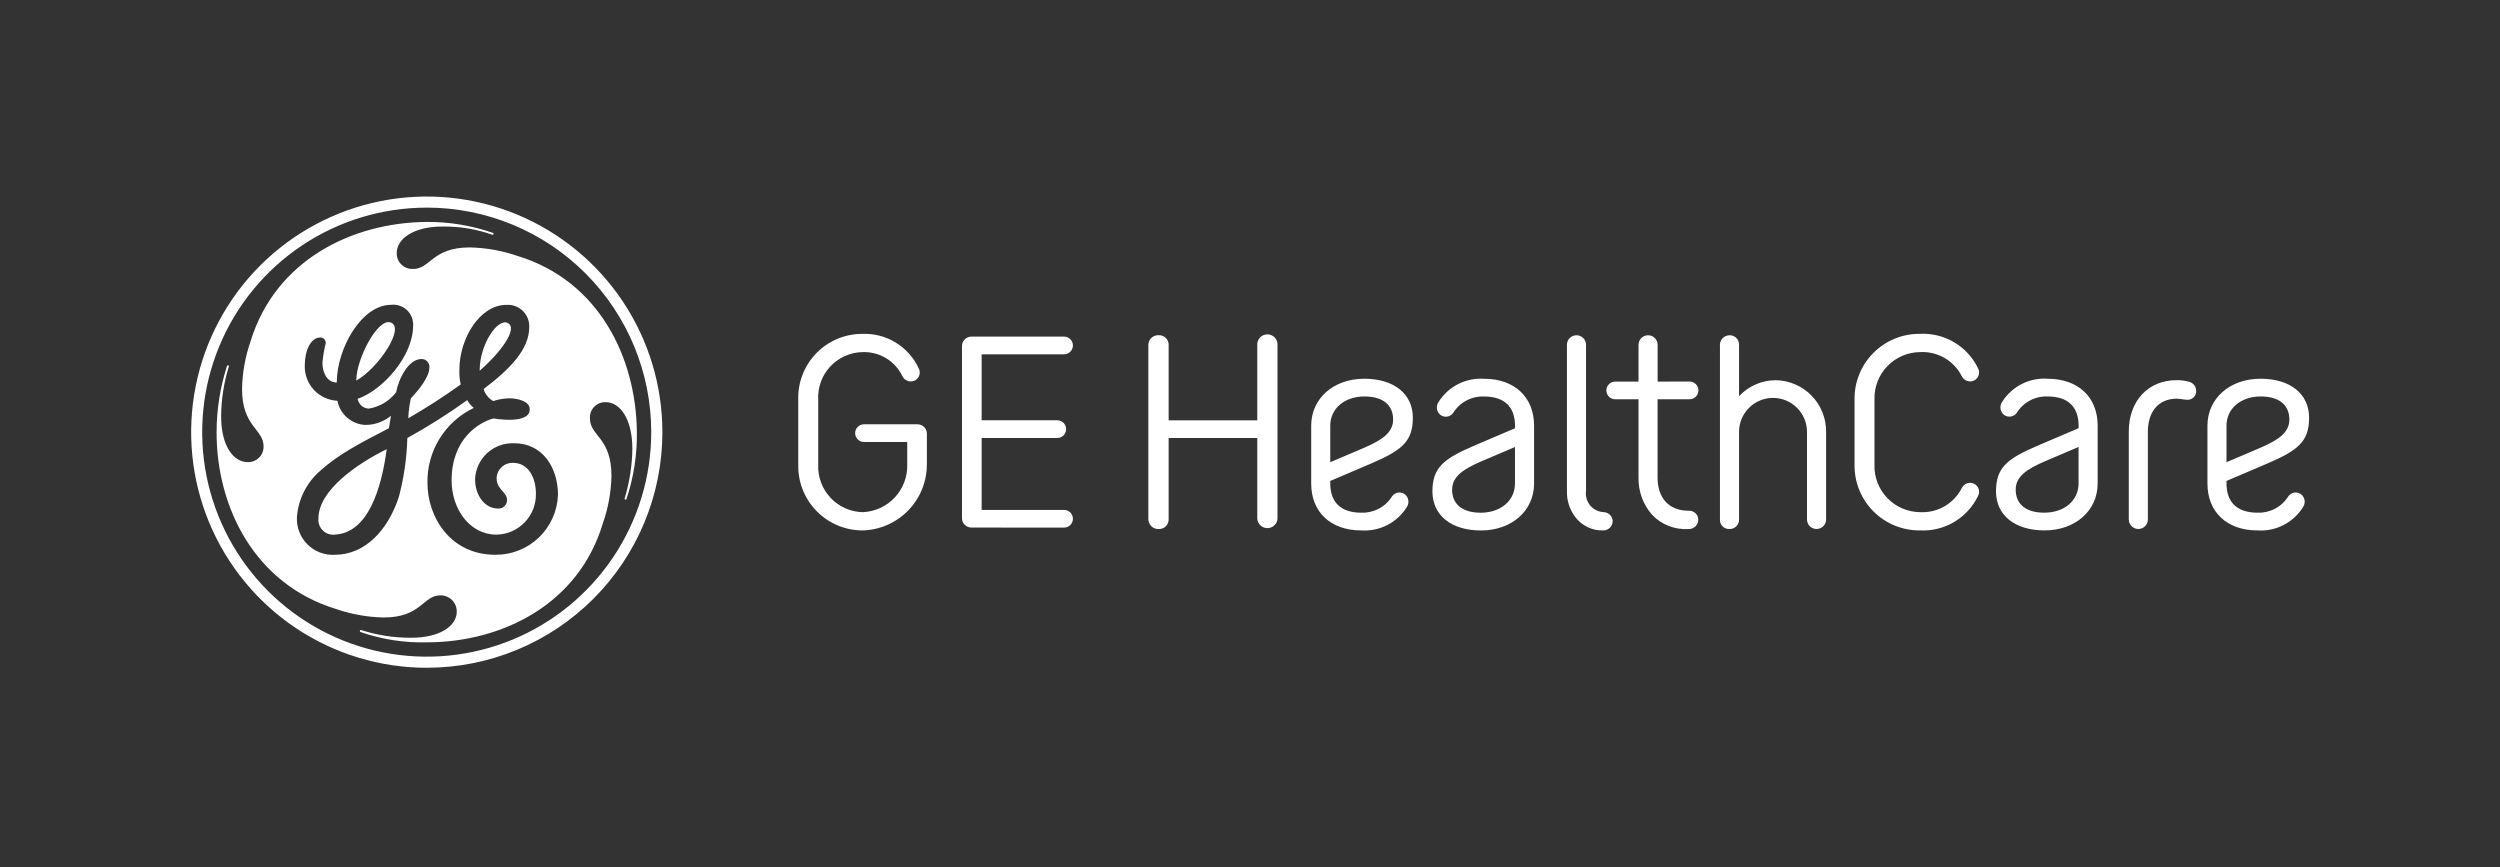 <svg width="271" height="94" viewBox="0 0 271 94" fill="none" xmlns="http://www.w3.org/2000/svg">
<rect x="0" y="0" width="271" height="94" fill="#333333" stroke="none"/>
<path d="M241.353 46.142C241.353 44.285 242.905 42.976 245.066 42.976C247.045 42.976 248.166 43.889 248.166 45.476C248.166 46.907 246.948 47.698 245.066 48.52L241.353 50.103V46.142ZM244.701 57.496C245.672 57.563 246.643 57.367 247.511 56.926C248.38 56.486 249.112 55.819 249.632 54.996C249.79 54.777 249.857 54.505 249.817 54.237C249.777 53.97 249.634 53.728 249.419 53.565C249.313 53.49 249.194 53.437 249.068 53.409C248.941 53.38 248.811 53.377 248.683 53.4C248.556 53.423 248.434 53.47 248.325 53.54C248.216 53.61 248.122 53.701 248.049 53.808C247.697 54.372 247.202 54.833 246.613 55.143C246.025 55.453 245.365 55.602 244.701 55.574C242.509 55.574 241.353 54.448 241.353 52.408V52.134L245.706 50.277C249.054 48.846 250.306 47.903 250.306 45.285C250.306 42.698 248.267 41.054 245.04 41.054C241.722 41.054 239.287 43.185 239.287 46.137V52.407C239.283 55.487 241.383 57.496 244.701 57.496ZM235.935 41.211C232.891 41.211 230.76 43.433 230.76 46.781V56.308C230.76 56.583 230.869 56.846 231.063 57.04C231.257 57.234 231.52 57.343 231.795 57.343C232.069 57.343 232.333 57.234 232.527 57.04C232.721 56.846 232.83 56.583 232.83 56.308V46.777C232.83 44.738 233.895 43.216 235.965 43.216C236.3 43.216 236.817 43.338 237.091 43.338C237.221 43.345 237.35 43.325 237.472 43.278C237.593 43.231 237.703 43.16 237.795 43.068C237.887 42.976 237.958 42.866 238.005 42.745C238.051 42.623 238.072 42.494 238.065 42.364C238.063 42.124 237.977 41.892 237.821 41.709C237.665 41.526 237.45 41.404 237.213 41.364C236.796 41.253 236.366 41.202 235.935 41.211ZM218.502 53.077C218.502 51.646 219.72 50.855 221.602 50.033L225.316 48.45V52.407C225.316 54.264 223.764 55.573 221.602 55.573C219.628 55.577 218.502 54.665 218.502 53.077ZM221.972 41.054C221.001 40.987 220.03 41.184 219.162 41.624C218.293 42.064 217.561 42.731 217.041 43.554C216.883 43.773 216.816 44.045 216.856 44.313C216.896 44.58 217.039 44.822 217.254 44.985C217.36 45.06 217.479 45.113 217.605 45.141C217.732 45.169 217.863 45.172 217.99 45.15C218.117 45.127 218.239 45.079 218.348 45.009C218.457 44.939 218.551 44.848 218.624 44.741C218.976 44.177 219.472 43.717 220.06 43.407C220.648 43.097 221.308 42.948 221.972 42.976C224.164 42.976 225.32 44.102 225.32 46.142V46.416L220.967 48.273C217.619 49.704 216.367 50.647 216.367 53.265C216.367 55.852 218.406 57.496 221.633 57.496C224.951 57.496 227.386 55.365 227.386 52.413V46.143C227.394 43.068 225.294 41.059 221.972 41.059V41.054ZM203.194 50.342V43.342C203.169 42.676 203.278 42.012 203.513 41.389C203.749 40.766 204.108 40.196 204.567 39.714C205.027 39.231 205.579 38.846 206.19 38.58C206.801 38.315 207.459 38.174 208.125 38.167C209.054 38.114 209.978 38.333 210.784 38.798C211.589 39.264 212.242 39.954 212.66 40.785C212.718 40.903 212.798 41.008 212.897 41.095C212.996 41.182 213.11 41.249 213.235 41.291C213.359 41.333 213.491 41.351 213.622 41.343C213.753 41.334 213.881 41.3 213.999 41.242C214.114 41.185 214.216 41.105 214.3 41.008C214.383 40.911 214.447 40.799 214.486 40.677C214.526 40.555 214.541 40.426 214.531 40.299C214.52 40.171 214.484 40.047 214.425 39.933C213.861 38.757 212.962 37.775 211.841 37.108C210.72 36.442 209.427 36.122 208.125 36.189C207.186 36.179 206.254 36.358 205.385 36.714C204.516 37.071 203.727 37.598 203.066 38.265C202.405 38.932 201.884 39.725 201.535 40.598C201.185 41.47 201.015 42.403 201.033 43.342V50.342C201.015 51.281 201.185 52.214 201.535 53.087C201.884 53.959 202.405 54.752 203.066 55.419C203.727 56.086 204.516 56.613 205.385 56.97C206.254 57.327 207.186 57.505 208.125 57.495C209.427 57.562 210.72 57.242 211.841 56.576C212.962 55.91 213.861 54.927 214.425 53.751C214.484 53.637 214.52 53.513 214.531 53.385C214.541 53.258 214.526 53.129 214.486 53.007C214.447 52.885 214.383 52.773 214.3 52.676C214.216 52.578 214.114 52.499 213.999 52.442C213.881 52.384 213.753 52.35 213.622 52.342C213.491 52.333 213.359 52.351 213.235 52.393C213.11 52.435 212.996 52.502 212.897 52.589C212.798 52.676 212.718 52.781 212.66 52.899C212.242 53.73 211.589 54.42 210.784 54.886C209.978 55.351 209.054 55.57 208.125 55.517C207.459 55.51 206.801 55.369 206.19 55.104C205.579 54.838 205.027 54.453 204.567 53.97C204.108 53.488 203.749 52.918 203.513 52.295C203.278 51.672 203.169 51.008 203.194 50.342ZM186.443 56.464C186.47 56.715 186.592 56.947 186.785 57.11C186.978 57.274 187.226 57.357 187.478 57.343C187.615 57.347 187.751 57.322 187.878 57.272C188.006 57.221 188.121 57.145 188.218 57.048C188.315 56.951 188.391 56.836 188.442 56.708C188.492 56.581 188.517 56.445 188.513 56.308V46.815C188.513 45.838 188.901 44.901 189.592 44.211C190.282 43.52 191.219 43.132 192.196 43.132C193.173 43.132 194.11 43.52 194.8 44.211C195.491 44.901 195.879 45.838 195.879 46.815V56.308C195.879 56.583 195.988 56.846 196.182 57.04C196.376 57.234 196.639 57.343 196.914 57.343C197.188 57.343 197.452 57.234 197.646 57.04C197.84 56.846 197.949 56.583 197.949 56.308V46.815C197.965 45.346 197.396 43.931 196.369 42.881C195.341 41.831 193.939 41.231 192.47 41.215C191.727 41.218 190.992 41.373 190.311 41.672C189.631 41.97 189.019 42.405 188.513 42.95V37.377C188.517 37.24 188.492 37.104 188.442 36.977C188.391 36.849 188.315 36.734 188.218 36.637C188.121 36.54 188.006 36.464 187.878 36.413C187.751 36.362 187.615 36.338 187.478 36.342C187.329 36.344 187.182 36.377 187.046 36.439C186.911 36.502 186.791 36.592 186.693 36.705C186.595 36.818 186.522 36.95 186.479 37.092C186.436 37.235 186.424 37.385 186.443 37.533V56.464ZM179.686 41.364V37.377C179.686 37.102 179.577 36.839 179.383 36.645C179.189 36.451 178.925 36.342 178.651 36.342C178.376 36.342 178.113 36.451 177.919 36.645C177.725 36.839 177.616 37.102 177.616 37.377V41.364H175.09C174.836 41.364 174.592 41.465 174.412 41.645C174.232 41.825 174.131 42.069 174.131 42.323C174.131 42.577 174.232 42.821 174.412 43.001C174.592 43.181 174.836 43.282 175.09 43.282H177.616V51.777C177.586 53.252 178.107 54.684 179.077 55.795C179.583 56.328 180.199 56.743 180.883 57.011C181.567 57.279 182.301 57.394 183.034 57.347C183.176 57.353 183.317 57.329 183.448 57.277C183.58 57.225 183.7 57.146 183.8 57.045C183.899 56.945 183.977 56.824 184.028 56.692C184.078 56.56 184.101 56.419 184.094 56.277C184.076 56.02 183.957 55.779 183.763 55.609C183.57 55.438 183.317 55.35 183.059 55.364C180.776 55.364 179.68 53.842 179.68 51.772V43.277H183.15C183.404 43.277 183.648 43.176 183.828 42.996C184.008 42.816 184.109 42.572 184.109 42.318C184.109 42.064 184.008 41.82 183.828 41.64C183.648 41.46 183.404 41.359 183.15 41.359L179.686 41.364ZM174.816 56.553C174.824 56.292 174.73 56.038 174.554 55.845C174.378 55.652 174.134 55.535 173.873 55.518C173.588 55.509 173.308 55.441 173.051 55.316C172.794 55.192 172.566 55.015 172.382 54.797C172.199 54.578 172.063 54.324 171.984 54.05C171.905 53.775 171.885 53.488 171.925 53.205V37.377C171.925 37.102 171.816 36.839 171.622 36.645C171.428 36.451 171.164 36.342 170.89 36.342C170.615 36.342 170.352 36.451 170.158 36.645C169.964 36.839 169.855 37.102 169.855 37.377V53.205C169.821 54.25 170.155 55.273 170.799 56.097C171.148 56.544 171.596 56.904 172.109 57.147C172.622 57.39 173.184 57.51 173.751 57.497C174.016 57.509 174.276 57.417 174.474 57.24C174.672 57.064 174.794 56.817 174.813 56.552L174.816 56.553ZM157.41 53.083C157.41 51.652 158.627 50.861 160.51 50.039L164.224 48.456V52.413C164.224 54.27 162.672 55.579 160.51 55.579C158.532 55.577 157.406 54.665 157.406 53.077L157.41 53.083ZM160.88 41.06C159.909 40.993 158.938 41.19 158.07 41.63C157.201 42.07 156.469 42.737 155.949 43.56C155.791 43.779 155.724 44.051 155.764 44.319C155.804 44.586 155.947 44.828 156.162 44.991C156.268 45.066 156.387 45.119 156.513 45.147C156.64 45.175 156.771 45.178 156.898 45.156C157.025 45.133 157.147 45.085 157.256 45.015C157.365 44.945 157.459 44.854 157.532 44.747C157.884 44.183 158.38 43.723 158.968 43.413C159.556 43.103 160.216 42.954 160.88 42.982C163.072 42.982 164.228 44.108 164.228 46.148V46.422L159.875 48.279C156.527 49.71 155.275 50.653 155.275 53.271C155.275 55.858 157.314 57.502 160.541 57.502C163.859 57.502 166.294 55.371 166.294 52.419V46.149C166.294 43.068 164.194 41.059 160.876 41.059L160.88 41.06ZM144.2 46.143C144.2 44.286 145.752 42.977 147.914 42.977C149.893 42.977 151.014 43.89 151.014 45.477C151.014 46.908 149.797 47.699 147.914 48.521L144.2 50.104V46.143ZM147.548 57.497C148.519 57.564 149.49 57.367 150.358 56.927C151.227 56.487 151.959 55.82 152.479 54.997C152.637 54.778 152.704 54.505 152.664 54.238C152.624 53.971 152.481 53.729 152.266 53.566C152.16 53.491 152.041 53.438 151.915 53.41C151.788 53.381 151.658 53.378 151.53 53.401C151.403 53.423 151.281 53.471 151.172 53.541C151.063 53.611 150.969 53.702 150.896 53.809C150.544 54.373 150.048 54.834 149.46 55.144C148.872 55.454 148.212 55.603 147.548 55.575C145.356 55.575 144.2 54.449 144.2 52.409V52.135L148.553 50.278C151.901 48.847 153.153 47.904 153.153 45.286C153.153 42.699 151.114 41.055 147.887 41.055C144.569 41.055 142.134 43.186 142.134 46.138V52.408C142.126 55.487 144.227 57.496 147.544 57.496L147.548 57.497ZM138.481 56.249V37.437C138.494 37.285 138.475 37.132 138.426 36.988C138.377 36.844 138.298 36.712 138.195 36.599C138.092 36.487 137.967 36.398 137.827 36.336C137.688 36.275 137.537 36.243 137.385 36.243C137.233 36.243 137.082 36.275 136.942 36.336C136.803 36.398 136.678 36.487 136.575 36.599C136.472 36.712 136.393 36.844 136.344 36.988C136.295 37.132 136.276 37.285 136.289 37.437V45.564H126.681V37.437C126.69 37.29 126.668 37.143 126.616 37.006C126.564 36.868 126.483 36.743 126.379 36.639C126.275 36.535 126.15 36.454 126.012 36.402C125.875 36.35 125.728 36.328 125.581 36.337C125.435 36.331 125.289 36.355 125.153 36.408C125.016 36.461 124.892 36.542 124.789 36.645C124.686 36.748 124.605 36.872 124.552 37.009C124.499 37.145 124.475 37.291 124.481 37.437V56.247C124.477 56.392 124.503 56.537 124.557 56.672C124.611 56.808 124.692 56.931 124.795 57.033C124.897 57.136 125.02 57.217 125.155 57.271C125.291 57.325 125.435 57.351 125.581 57.347C125.728 57.356 125.875 57.334 126.012 57.282C126.15 57.23 126.275 57.149 126.379 57.045C126.483 56.941 126.564 56.816 126.616 56.678C126.668 56.541 126.69 56.394 126.681 56.247V47.477H136.289V56.243C136.312 56.517 136.438 56.773 136.641 56.96C136.844 57.146 137.109 57.249 137.385 57.249C137.66 57.249 137.926 57.146 138.129 56.96C138.332 56.773 138.457 56.517 138.481 56.243V56.249ZM115.344 57.193C115.598 57.193 115.842 57.092 116.022 56.912C116.202 56.732 116.303 56.488 116.303 56.234C116.303 55.98 116.202 55.736 116.022 55.556C115.842 55.376 115.598 55.275 115.344 55.275H106.41V47.477H114.61C114.864 47.477 115.108 47.376 115.288 47.196C115.468 47.016 115.569 46.772 115.569 46.518C115.569 46.264 115.468 46.02 115.288 45.84C115.108 45.66 114.864 45.559 114.61 45.559H106.41V38.406H115.344C115.598 38.406 115.842 38.305 116.022 38.125C116.202 37.945 116.303 37.701 116.303 37.447C116.303 37.193 116.202 36.949 116.022 36.769C115.842 36.589 115.598 36.488 115.344 36.488H105.344C105.203 36.482 105.061 36.506 104.929 36.557C104.798 36.608 104.678 36.687 104.578 36.787C104.478 36.887 104.399 37.007 104.348 37.139C104.297 37.27 104.273 37.412 104.279 37.553V56.121C104.273 56.263 104.297 56.404 104.348 56.535C104.399 56.667 104.478 56.787 104.578 56.887C104.678 56.987 104.798 57.066 104.929 57.117C105.061 57.169 105.203 57.192 105.344 57.186L115.344 57.193ZM100.474 50.344V47.057C100.48 46.916 100.456 46.774 100.405 46.642C100.354 46.511 100.275 46.391 100.175 46.291C100.075 46.191 99.955 46.112 99.823 46.061C99.692 46.01 99.55 45.986 99.409 45.992H93.656C93.402 45.992 93.158 46.093 92.978 46.273C92.798 46.453 92.697 46.697 92.697 46.951C92.697 47.205 92.798 47.449 92.978 47.629C93.158 47.809 93.402 47.91 93.656 47.91H98.344V50.345C98.383 51.672 97.896 52.96 96.99 53.929C96.083 54.899 94.83 55.471 93.504 55.52C92.846 55.502 92.199 55.354 91.599 55.083C91 54.812 90.461 54.424 90.013 53.942C89.565 53.461 89.218 52.894 88.992 52.276C88.765 51.659 88.664 51.002 88.695 50.345V43.345C88.658 42.691 88.752 42.037 88.972 41.42C89.192 40.804 89.534 40.238 89.977 39.755C90.419 39.273 90.954 38.884 91.549 38.612C92.145 38.34 92.789 38.189 93.443 38.17C94.35 38.126 95.25 38.351 96.03 38.817C96.81 39.282 97.435 39.968 97.826 40.788C97.884 40.906 97.964 41.011 98.063 41.098C98.162 41.185 98.276 41.252 98.401 41.294C98.525 41.336 98.657 41.354 98.788 41.346C98.919 41.337 99.047 41.303 99.165 41.245C99.28 41.188 99.382 41.108 99.466 41.011C99.549 40.914 99.613 40.802 99.652 40.68C99.692 40.558 99.707 40.429 99.697 40.302C99.686 40.174 99.65 40.05 99.591 39.936C99.054 38.772 98.182 37.794 97.087 37.127C95.992 36.46 94.723 36.135 93.442 36.192C92.514 36.193 91.596 36.381 90.743 36.744C89.889 37.107 89.117 37.638 88.472 38.305C87.828 38.972 87.324 39.763 86.991 40.628C86.657 41.494 86.501 42.418 86.532 43.345V50.345C86.508 51.276 86.67 52.201 87.01 53.068C87.349 53.935 87.859 54.725 88.508 55.391C89.158 56.058 89.935 56.588 90.792 56.95C91.65 57.312 92.571 57.498 93.502 57.498C95.368 57.451 97.142 56.676 98.444 55.339C99.746 54.002 100.474 52.209 100.471 50.342L100.474 50.344ZM51.994 40.194C51.994 37.294 53.957 34.472 55.031 35.008C56.252 35.619 54.116 38.354 51.994 40.194ZM38.62 41.255C38.62 38.92 40.92 34.481 42.335 34.95C43.994 35.502 40.953 39.977 38.617 41.253L38.62 41.255ZM36.286 57.955C36.048 57.98 35.808 57.952 35.582 57.872C35.357 57.792 35.152 57.663 34.983 57.495C34.813 57.325 34.684 57.121 34.603 56.896C34.523 56.67 34.494 56.43 34.519 56.192C34.519 53.15 38.736 50.247 41.919 48.692C41.352 52.931 39.919 57.785 36.283 57.951L36.286 57.955ZM55.742 48.05C55.207 48.025 54.673 48.106 54.17 48.289C53.667 48.471 53.205 48.751 52.81 49.113C52.416 49.474 52.097 49.91 51.871 50.396C51.646 50.881 51.519 51.406 51.497 51.941C51.497 53.711 52.558 55.124 53.974 55.124C54.101 55.136 54.229 55.12 54.35 55.079C54.47 55.038 54.581 54.972 54.674 54.885C54.768 54.798 54.842 54.693 54.891 54.575C54.941 54.458 54.965 54.331 54.963 54.204C54.963 53.285 53.744 53.061 53.839 51.685C53.891 51.258 54.1 50.866 54.426 50.586C54.752 50.306 55.171 50.158 55.601 50.171C57.301 50.171 58.093 51.816 58.093 53.515C58.105 54.086 58.004 54.654 57.797 55.187C57.589 55.719 57.278 56.205 56.883 56.617C56.487 57.03 56.014 57.36 55.491 57.59C54.968 57.819 54.404 57.943 53.833 57.955C50.861 57.955 48.953 55.124 48.953 52.081C48.953 47.554 51.923 45.781 53.479 45.36C53.495 45.36 57.55 46.083 57.421 44.296C57.366 43.512 56.197 43.211 55.349 43.176C54.709 43.17 54.072 43.272 53.465 43.476C52.965 43.189 52.592 42.725 52.418 42.176C55.318 39.982 57.37 37.86 57.37 35.454C57.383 35.129 57.327 34.804 57.206 34.502C57.085 34.199 56.902 33.926 56.669 33.699C56.435 33.472 56.156 33.297 55.85 33.184C55.545 33.072 55.219 33.026 54.894 33.048C51.994 33.048 49.799 36.727 49.799 40.048C49.772 40.595 49.82 41.142 49.941 41.676C48.109 42.992 46.212 44.215 44.257 45.34C44.287 44.619 44.378 43.901 44.53 43.195C45.379 42.276 46.544 40.895 46.544 39.837C46.556 39.719 46.543 39.6 46.505 39.488C46.468 39.376 46.407 39.273 46.327 39.185C46.247 39.099 46.149 39.03 46.04 38.983C45.931 38.937 45.813 38.914 45.695 38.917C44.281 38.917 43.219 41.039 42.937 42.525C42.21 43.474 41.146 44.107 39.966 44.295C39.675 44.28 39.399 44.166 39.181 43.973C38.963 43.781 38.817 43.52 38.766 43.233C41.456 42.312 44.78 38.633 44.78 35.308C44.8 34.994 44.75 34.679 44.634 34.386C44.519 34.093 44.34 33.829 44.111 33.613C43.882 33.397 43.608 33.233 43.309 33.135C43.01 33.036 42.693 33.005 42.38 33.043C39.196 33.043 36.507 37.783 36.507 41.463C35.374 41.463 34.951 40.263 34.951 39.341C35.014 38.625 35.132 37.916 35.304 37.218C35.313 37.138 35.305 37.057 35.281 36.98C35.256 36.904 35.216 36.833 35.163 36.773C35.109 36.713 35.044 36.665 34.97 36.632C34.897 36.599 34.817 36.581 34.737 36.581C33.676 36.581 33.037 37.996 33.037 39.623C33.007 40.597 33.361 41.543 34.023 42.258C34.685 42.973 35.602 43.399 36.575 43.443C36.711 44.147 37.076 44.785 37.614 45.259C38.151 45.733 38.831 46.014 39.546 46.06C40.578 46.078 41.581 45.727 42.377 45.07C42.305 45.57 42.236 45.99 42.164 46.414C39.051 48.042 36.787 49.174 34.735 51.014C33.253 52.285 32.337 54.093 32.188 56.039C32.158 56.585 32.243 57.132 32.438 57.643C32.633 58.154 32.934 58.619 33.321 59.006C33.708 59.393 34.172 59.694 34.684 59.889C35.195 60.084 35.742 60.169 36.288 60.139C39.542 60.139 42.019 57.523 43.222 53.913C43.782 51.812 44.096 49.653 44.156 47.479C46.4 46.24 48.569 44.868 50.65 43.371C50.829 43.697 51.069 43.985 51.358 44.22C49.828 44.95 48.54 46.106 47.649 47.549C46.759 48.992 46.303 50.661 46.336 52.356C46.336 56.036 48.813 60.138 53.693 60.138C55.45 60.154 57.144 59.482 58.413 58.267C59.682 57.051 60.426 55.387 60.486 53.631C60.481 50.734 58.853 48.046 55.739 48.046L55.742 48.05ZM67.906 54.127C67.894 54.149 67.853 54.183 67.775 54.155C67.715 54.133 67.696 54.101 67.698 54.064C68.24 52.298 68.526 50.464 68.548 48.617C68.538 45.503 67.273 43.594 65.648 43.594C65.417 43.587 65.187 43.629 64.973 43.716C64.759 43.803 64.566 43.934 64.406 44.101C64.246 44.267 64.122 44.466 64.043 44.683C63.964 44.9 63.932 45.132 63.948 45.362C63.948 47.273 66.283 47.414 66.283 51.589C66.246 53.325 65.936 55.044 65.363 56.683C62.745 65.526 54.395 69.628 46.263 69.628C43.811 69.693 41.368 69.311 39.053 68.502C39.032 68.486 39.017 68.463 39.011 68.438C39.005 68.412 39.008 68.385 39.019 68.361C39.037 68.311 39.093 68.275 39.119 68.289C40.877 68.853 42.713 69.138 44.56 69.134C47.673 69.134 49.514 67.862 49.514 66.302C49.516 66.069 49.471 65.838 49.383 65.623C49.295 65.407 49.165 65.212 49 65.047C48.835 64.882 48.639 64.752 48.423 64.665C48.208 64.577 47.977 64.533 47.744 64.535C45.834 64.535 45.692 66.935 41.589 66.935C39.83 66.899 38.087 66.589 36.424 66.016C27.651 63.328 23.47 55.049 23.477 46.842C23.481 44.394 23.866 41.962 24.618 39.632C24.634 39.616 24.655 39.605 24.678 39.602C24.7 39.598 24.723 39.601 24.744 39.611C24.764 39.616 24.782 39.628 24.796 39.645C24.809 39.661 24.817 39.681 24.818 39.702C24.267 41.464 23.982 43.298 23.972 45.144C23.972 48.258 25.245 50.097 26.872 50.097C27.096 50.1 27.319 50.059 27.526 49.974C27.734 49.89 27.923 49.765 28.081 49.606C28.24 49.448 28.365 49.259 28.449 49.051C28.533 48.844 28.575 48.621 28.572 48.397C28.572 46.486 26.237 46.274 26.237 42.171C26.273 40.412 26.583 38.669 27.157 37.005C29.845 28.232 38.123 24.12 46.257 24.058C48.713 24.041 51.154 24.446 53.472 25.258C53.488 25.274 53.499 25.296 53.502 25.318C53.506 25.341 53.503 25.364 53.493 25.385C53.468 25.451 53.423 25.459 53.4 25.456C51.651 24.837 49.806 24.532 47.951 24.556C44.911 24.556 43.001 25.829 43.001 27.456C43 27.685 43.045 27.913 43.135 28.124C43.224 28.335 43.355 28.526 43.52 28.685C43.686 28.844 43.882 28.968 44.096 29.049C44.311 29.13 44.54 29.166 44.769 29.156C46.68 29.156 46.822 26.821 50.924 26.821C52.683 26.857 54.426 27.168 56.089 27.741C64.935 30.43 68.961 38.779 69.037 46.841C69.069 49.314 68.686 51.775 67.904 54.122L67.906 54.127ZM46.263 22.507C41.449 22.506 36.742 23.932 32.739 26.606C28.736 29.279 25.615 33.08 23.772 37.527C21.929 41.975 21.446 46.869 22.385 51.59C23.324 56.312 25.642 60.649 29.045 64.053C32.449 67.458 36.786 69.776 41.508 70.715C46.229 71.654 51.123 71.172 55.571 69.33C60.018 67.487 63.82 64.367 66.494 60.364C69.168 56.361 70.595 51.655 70.594 46.841C70.593 40.387 68.03 34.197 63.466 29.633C58.903 25.069 52.714 22.505 46.26 22.503L46.263 22.507ZM46.263 72.387C41.211 72.387 36.273 70.889 32.073 68.083C27.873 65.277 24.599 61.288 22.666 56.621C20.732 51.954 20.226 46.819 21.212 41.864C22.197 36.91 24.629 32.359 28.201 28.787C31.773 25.214 36.324 22.782 41.278 21.796C46.233 20.81 51.368 21.316 56.035 23.249C60.702 25.182 64.691 28.455 67.498 32.655C70.305 36.855 71.803 41.794 71.803 46.845C71.804 50.199 71.144 53.521 69.861 56.62C68.577 59.72 66.696 62.535 64.324 64.907C61.952 67.279 59.135 69.16 56.036 70.443C52.936 71.725 49.614 72.385 46.26 72.383L46.263 72.387Z" fill="white"/>
</svg>
